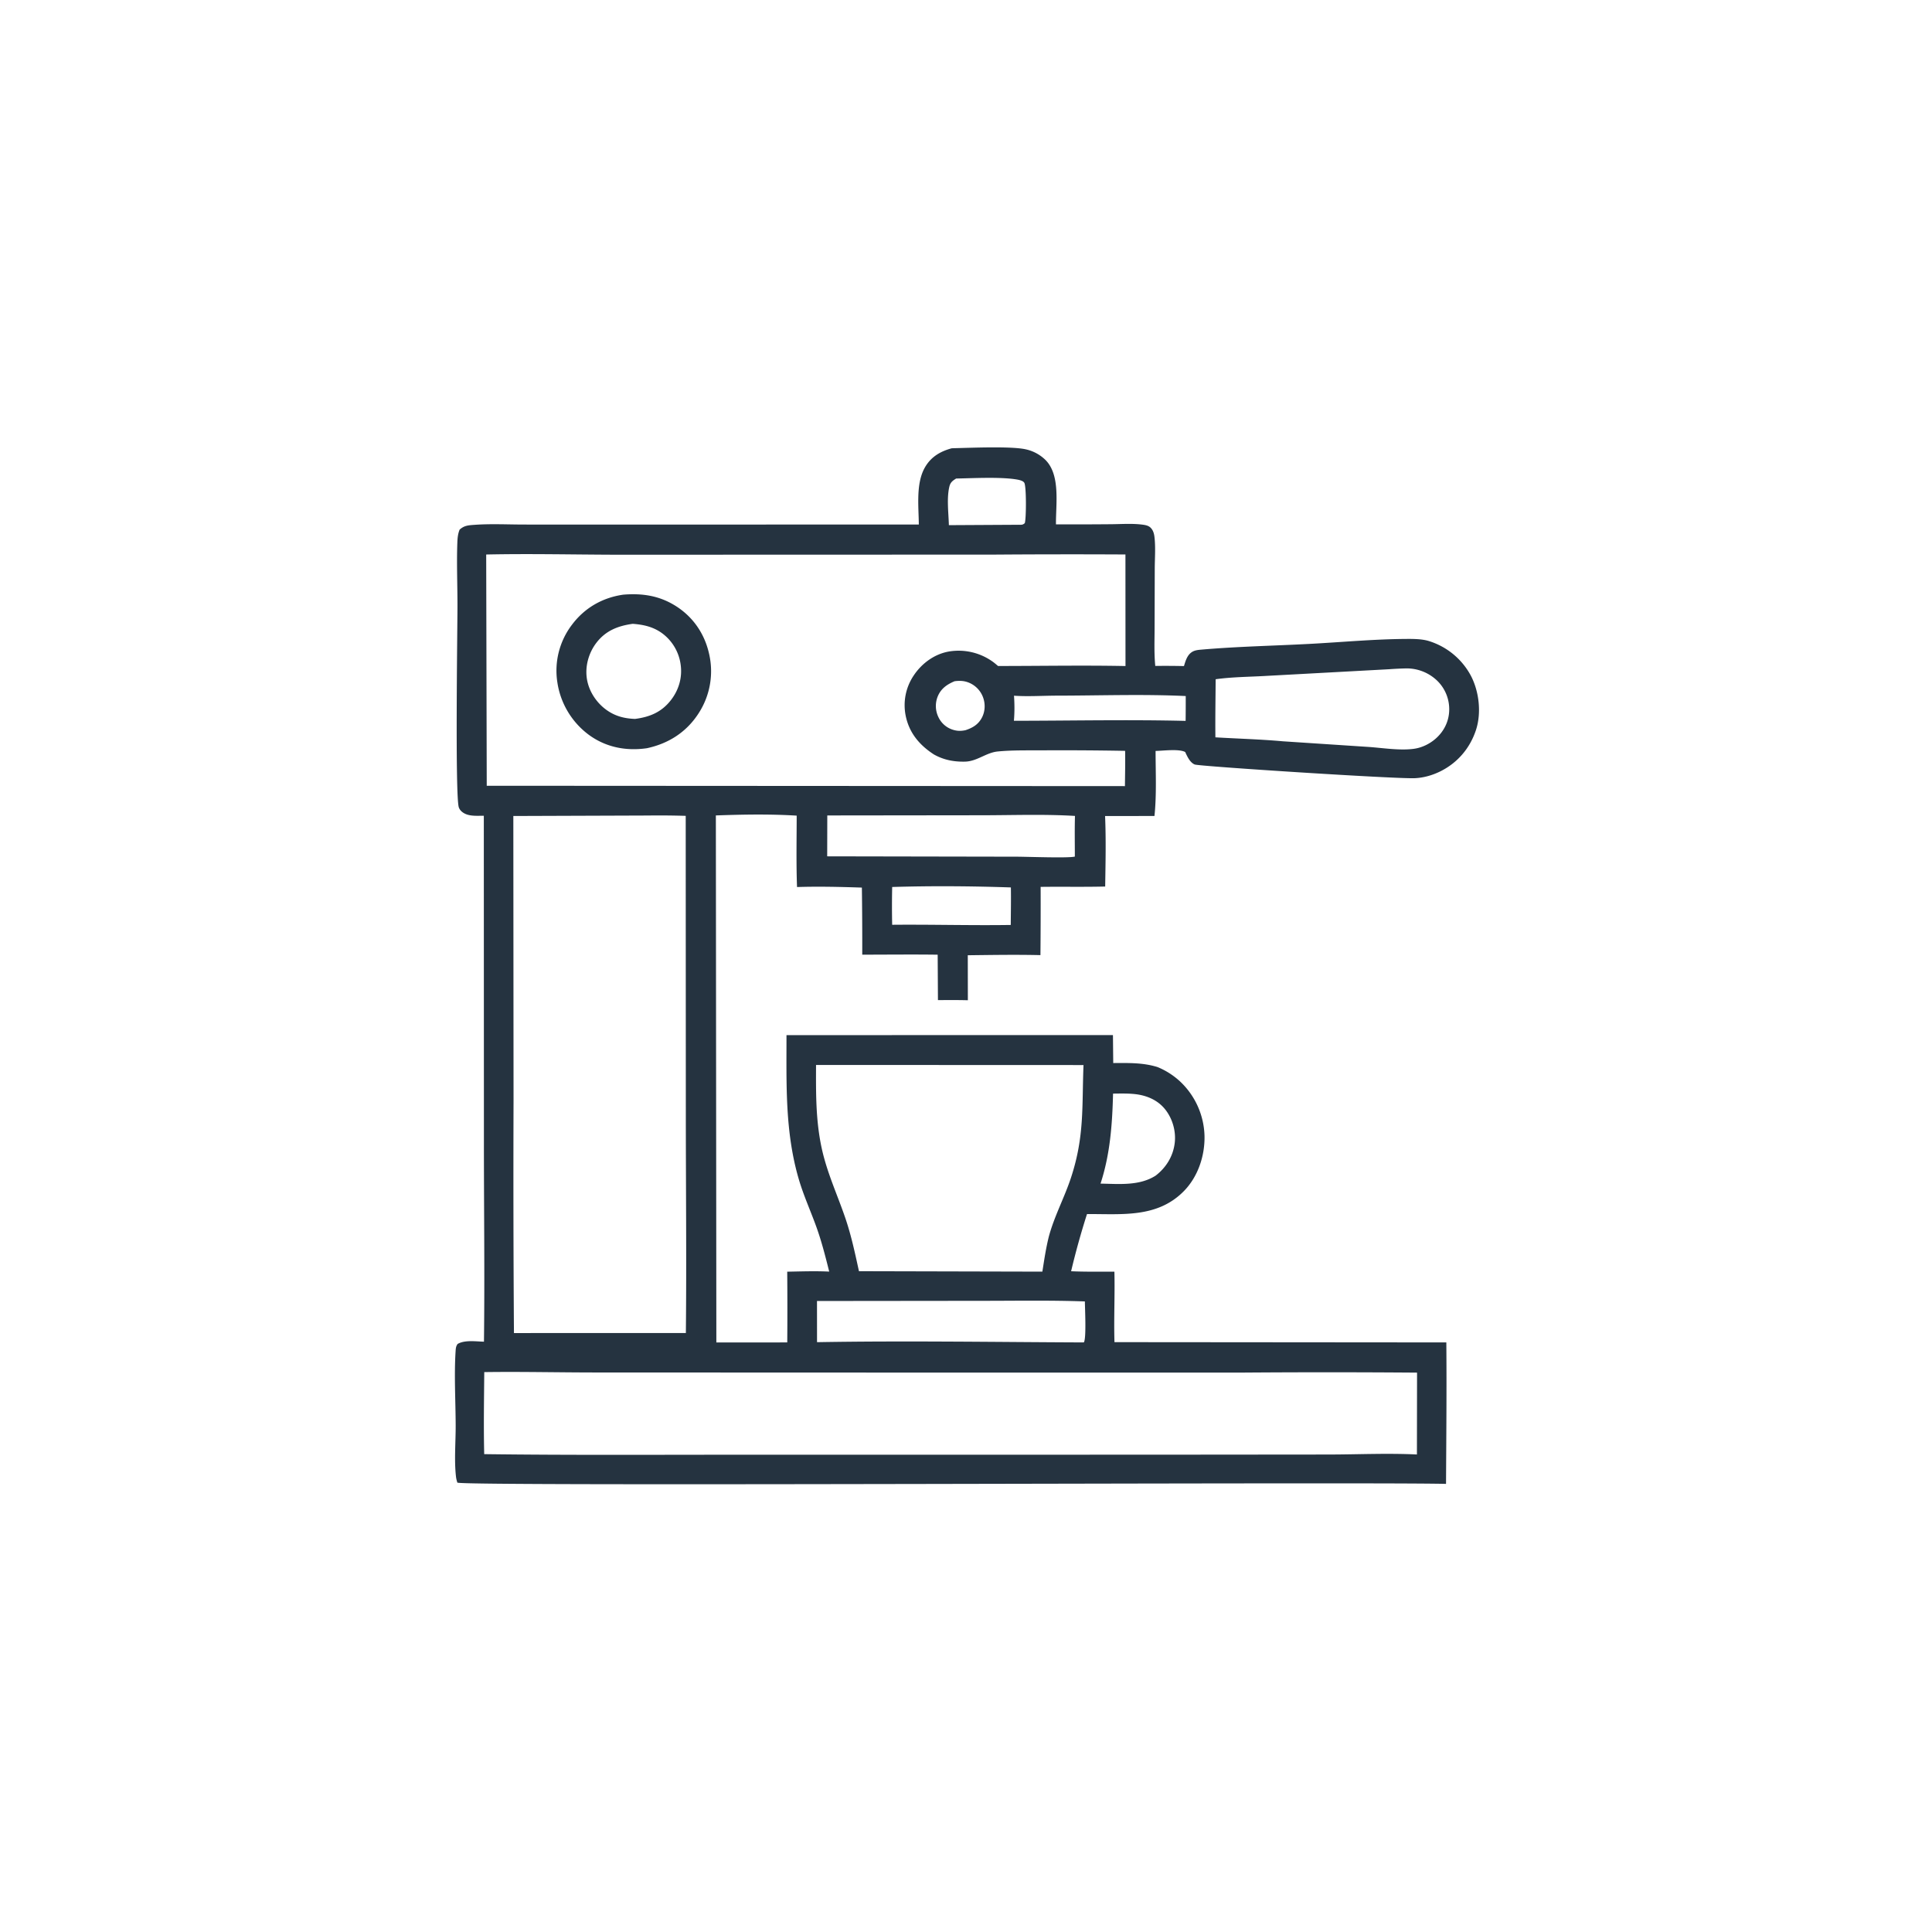<svg version="1.1" xmlns="http://www.w3.org/2000/svg" style="display: block;" viewBox="0 0 2048 2048" width="1024" height="1024">
<path transform="translate(0,0)" fill="rgb(37,51,64)" d="M 1008.75 475.225 A 47.792 47.792 0 0 1 1011.04 475.111 C 1028.52 474.727 1072.14 472.806 1087.46 476.334 A 42.901 42.901 0 0 1 1108.1 487.428 C 1124.4 503.527 1119.11 534.638 1119.37 555.847 A 4468.47 4468.47 0 0 0 1177.27 555.698 C 1188.06 555.636 1199.7 554.754 1210.39 556.062 C 1213.57 556.451 1217.06 556.932 1219.5 559.21 C 1222.28 561.797 1223.34 565.466 1223.77 569.121 C 1225.08 580.01 1224.13 591.818 1224.09 602.816 L 1223.92 665.504 C 1223.9 678.421 1223.36 691.661 1224.51 704.518 L 1224.64 705.912 A 846.708 846.708 0 0 1 1255.05 706.069 C 1256.84 700.283 1258.5 694.032 1264.12 690.806 C 1266.77 689.289 1270.15 688.925 1273.13 688.664 C 1311.2 685.332 1349.9 684.58 1388.08 682.559 C 1422.23 680.751 1456.87 677.472 1491.04 677.29 C 1498.66 677.249 1507.71 677.305 1515.02 679.647 A 75.873 75.873 0 0 1 1559.29 716.483 C 1568.01 733.282 1570.52 755.965 1564.52 774.047 C 1558.13 793.316 1544.89 808.762 1526.66 817.752 C 1518.41 821.818 1509.19 824.443 1499.99 824.902 C 1480.57 825.871 1271.17 812.331 1266.46 810.404 C 1261.73 808.469 1258.93 802.68 1256.9 798.372 L 1256.35 797.158 C 1249.61 793.594 1232.81 795.89 1224.97 796.03 C 1224.99 818.819 1226.14 842.319 1223.79 864.976 L 1171.43 865.029 C 1172.49 889.761 1171.92 914.993 1171.54 939.761 C 1148.78 940.33 1125.9 939.816 1103.12 940.127 A 5889.28 5889.28 0 0 1 1102.91 1012.47 C 1077.26 1011.87 1051.54 1012.3 1025.89 1012.6 L 1025.97 1060.3 C 1015.41 1060 1004.82 1060.15 994.26 1060.14 L 993.979 1012.02 C 967.344 1011.64 940.657 1011.98 914.016 1011.98 A 4502.52 4502.52 0 0 0 913.629 940.876 C 890.797 940.147 867.718 939.534 844.886 940.3 C 843.939 915.144 844.5 889.79 844.523 864.61 C 816.344 862.858 787.055 863.362 758.841 864.401 L 759.36 1423.05 L 834.523 1423.03 A 4599.93 4599.93 0 0 0 834.485 1348.04 C 849.251 1347.78 864.252 1347.22 878.996 1347.95 C 875.069 1332.29 871.046 1316.38 865.599 1301.17 C 859.455 1284.01 851.878 1267.51 846.739 1249.98 C 831.975 1199.62 833.754 1149.09 833.712 1097.29 L 1179.77 1097.21 L 1180.08 1126.87 C 1196.15 1126.82 1211.62 1126.3 1227.13 1131.17 A 79.699 79.699 0 0 1 1250.95 1146.41 A 82.116 82.116 0 0 1 1276.83 1204.04 C 1277.31 1225.2 1269.9 1247.43 1254.92 1262.66 C 1226.64 1291.39 1189.13 1286.77 1152.27 1286.95 A 816.365 816.365 0 0 0 1135.42 1347.57 C 1150.67 1348.26 1166.04 1347.97 1181.32 1348.03 C 1181.92 1372.91 1180.63 1397.84 1181.39 1422.73 L 1533.17 1423.02 C 1533.6 1472.99 1533.12 1523.01 1532.85 1572.98 C 1442.27 1570.82 492.962 1575.81 484.823 1571.64 C 484.159 1569.57 483.637 1567.61 483.386 1565.45 C 481.36 1548.02 483.094 1528.69 483.038 1511.09 C 482.956 1485.18 481.321 1458.3 482.942 1432.52 C 483.127 1429.59 483.264 1427 485.144 1424.63 C 492.66 1420.22 504.494 1422.03 513.025 1422.24 C 513.885 1351.65 512.96 1280.93 512.966 1210.32 L 512.864 864.727 C 506.617 864.711 499.338 865.367 493.506 862.833 C 490.396 861.481 487.525 859.151 486.377 855.876 C 482.396 844.509 484.849 670.049 484.934 644.343 C 485.011 621.348 483.968 598.127 484.802 575.162 C 484.974 570.438 485.391 565.823 487.23 561.424 C 492.105 557.01 496.497 556.822 502.86 556.356 C 520.24 555.085 538.313 556.04 555.773 556.044 L 657.982 556.081 L 973.982 556.011 C 973.864 537.05 970.723 512.732 980.316 495.716 C 986.695 484.401 996.573 478.558 1008.75 475.225 z M 515.384 587.797 L 515.964 832.938 L 1192.47 833.318 C 1192.61 820.863 1192.9 808.386 1192.68 795.932 A 3719.61 3719.61 0 0 0 1105.91 795.383 C 1089.98 795.515 1073.42 795.052 1057.58 796.608 C 1045.23 797.821 1035.75 807.118 1022.84 807.371 C 1011.02 807.604 1000.34 805.572 989.961 799.742 C 974.789 789.904 963.845 777.068 960.108 758.927 A 56.376 56.376 0 0 1 968.621 715.964 C 977.162 703.146 990.533 693.333 1005.85 690.636 A 62.126 62.126 0 0 1 1051.96 701.152 C 1054.05 702.632 1056.03 704.331 1057.98 705.983 C 1102.97 705.982 1148.11 705.145 1193.07 706.025 L 1193.01 587.763 A 11159 11159 0 0 0 1054.33 587.897 L 839.84 587.98 L 650.65 588.016 C 605.604 587.853 560.411 586.838 515.384 587.797 z M 686.54 864.485 L 544.154 864.991 L 544.381 1165.85 A 23955.7 23955.7 0 0 0 544.81 1413.1 L 586.5 1413.08 L 727.049 1413.08 C 727.844 1334.59 727.012 1256.03 727.005 1177.54 L 726.891 864.841 A 926.524 926.524 0 0 0 686.54 864.485 z M 513.336 1454.49 C 513.089 1483.43 512.596 1512.52 513.28 1541.45 C 602 1542.61 690.772 1542.07 779.5 1542.07 L 1218.27 1542.03 L 1407.97 1541.86 C 1439.08 1541.82 1470.96 1540.3 1502 1541.81 L 1502.13 1455.04 A 12368.4 12368.4 0 0 0 1318.75 1454.99 L 939.818 1454.99 L 632.353 1454.88 C 592.715 1454.89 552.955 1453.92 513.336 1454.49 z M 865.04 1128.89 C 864.923 1158.72 864.655 1187.68 871.028 1217.08 C 876.706 1243.28 887.674 1266.47 896.215 1291.58 C 902.426 1309.84 906.414 1328.71 910.533 1347.52 L 1104.95 1347.99 C 1106.91 1335.5 1108.75 1323.03 1111.82 1310.75 C 1117.77 1288.79 1128.4 1269.45 1135.4 1248.07 C 1149.71 1204.43 1146.81 1172.81 1148.56 1129 L 865.04 1128.89 z M 1472.41 709.416 L 1343.63 716.405 C 1325.6 717.525 1306.48 717.503 1288.64 720.03 C 1288.52 740.545 1288.14 761.096 1288.37 781.608 C 1312.13 783.033 1336.16 783.655 1359.84 785.797 L 1449.97 791.73 C 1465.4 792.745 1483.61 795.858 1498.91 793.744 C 1507.39 792.571 1515.62 788.512 1522.01 782.868 C 1530.73 775.167 1535.96 764.583 1536.22 752.902 A 42.103 42.103 0 0 0 1523.97 722.055 A 46.629 46.629 0 0 0 1490.04 708.553 A 359.097 359.097 0 0 0 1472.41 709.416 z M 866.049 1379.11 L 866.082 1422.76 C 960.281 1421.12 1054.68 1422.67 1148.9 1423.03 C 1151.73 1419.11 1150.06 1386.87 1150.01 1379.57 C 1114.27 1378.26 1078.31 1378.91 1042.54 1378.92 L 866.049 1379.11 z M 876.96 864.409 L 876.865 907.753 L 1077.77 908.127 C 1088.95 908.158 1132.66 909.795 1139.38 908.014 C 1139.4 893.672 1139.09 879.25 1139.52 864.918 C 1106.36 862.913 1072.6 864.221 1039.36 864.215 L 876.96 864.409 z M 1179.88 1159.27 C 1179.06 1191.92 1176.83 1223.39 1166.61 1254.68 C 1186.23 1255.01 1207.76 1257.27 1225.09 1246.18 C 1236.18 1237.61 1243.54 1225.74 1245.25 1211.64 C 1246.74 1199.29 1243 1186 1235.31 1176.22 C 1227.18 1165.88 1215.1 1160.96 1202.28 1159.71 C 1194.86 1158.98 1187.33 1159.2 1179.88 1159.27 z M 945.755 940.247 A 925.907 925.907 0 0 0 945.739 980.302 C 987.635 979.908 1029.57 981.122 1071.45 980.492 C 1071.53 967.241 1071.8 953.959 1071.57 940.71 C 1029.9 939.309 987.433 938.979 945.755 940.247 z M 1074.89 737.486 C 1075.5 746.447 1075.56 755.11 1074.78 764.061 C 1135.38 764.004 1196.24 762.704 1256.81 764.168 A 1568.86 1568.86 0 0 0 1256.92 737.837 C 1211.83 735.701 1165.9 737.361 1120.72 737.408 C 1105.69 737.424 1089.83 738.528 1074.89 737.486 z M 1013.55 507.267 C 1009.8 509.6 1007.46 511.297 1006.37 515.841 C 1003.41 528.179 1005.51 543.92 1005.85 556.687 L 1079.25 556.279 C 1082.47 556.189 1083.91 556.762 1086.33 554.521 C 1087.92 549.418 1088.07 515.942 1085.83 511.832 C 1084.65 509.665 1080.6 508.784 1078.34 508.378 C 1061.44 505.336 1031.54 506.929 1013.55 507.267 z M 1011.95 722.12 C 1003.95 725.443 997.518 729.863 994.082 738.133 A 26.999 26.999 0 0 0 994.792 760.232 A 25.141 25.141 0 0 0 1010.04 773.542 C 1014.71 775.019 1018.66 775.023 1023.4 774.054 C 1031.06 771.542 1037.09 767.981 1040.92 760.605 C 1044.32 754.058 1044.62 746.124 1042.08 739.231 A 26.752 26.752 0 0 0 1027.1 723.666 C 1022 721.572 1017.34 721.455 1011.95 722.12 z"/>
<path transform="translate(0,0)" fill="rgb(37,51,64)" d="M 660.719 630.367 C 680.566 628.746 698.553 631.352 715.711 641.998 C 734.407 653.598 746.744 671.401 751.608 692.799 A 81.859 81.859 0 0 1 740.409 756.348 C 727.571 776.192 708.611 788.229 685.748 793.138 C 663.634 796.335 642.172 792.188 624.017 778.813 A 84.748 84.748 0 0 1 590.797 723.135 A 80.279 80.279 0 0 1 606.514 661.979 C 619.917 644.224 638.806 633.473 660.719 630.367 z M 670.74 661.276 C 655.215 663.407 642.087 668.466 632.205 681.382 C 623.901 692.234 619.929 706.644 622.23 720.174 C 624.512 733.587 632.962 745.909 644.193 753.462 C 653.164 759.494 662.555 761.691 673.161 762.079 C 688.923 760.048 701.549 754.801 711.505 741.749 C 719.612 731.121 723.303 718.301 721.582 705.006 A 49.434 49.434 0 0 0 701.919 671.311 C 692.487 664.419 682.133 662.128 670.74 661.276 z"/>
</svg>